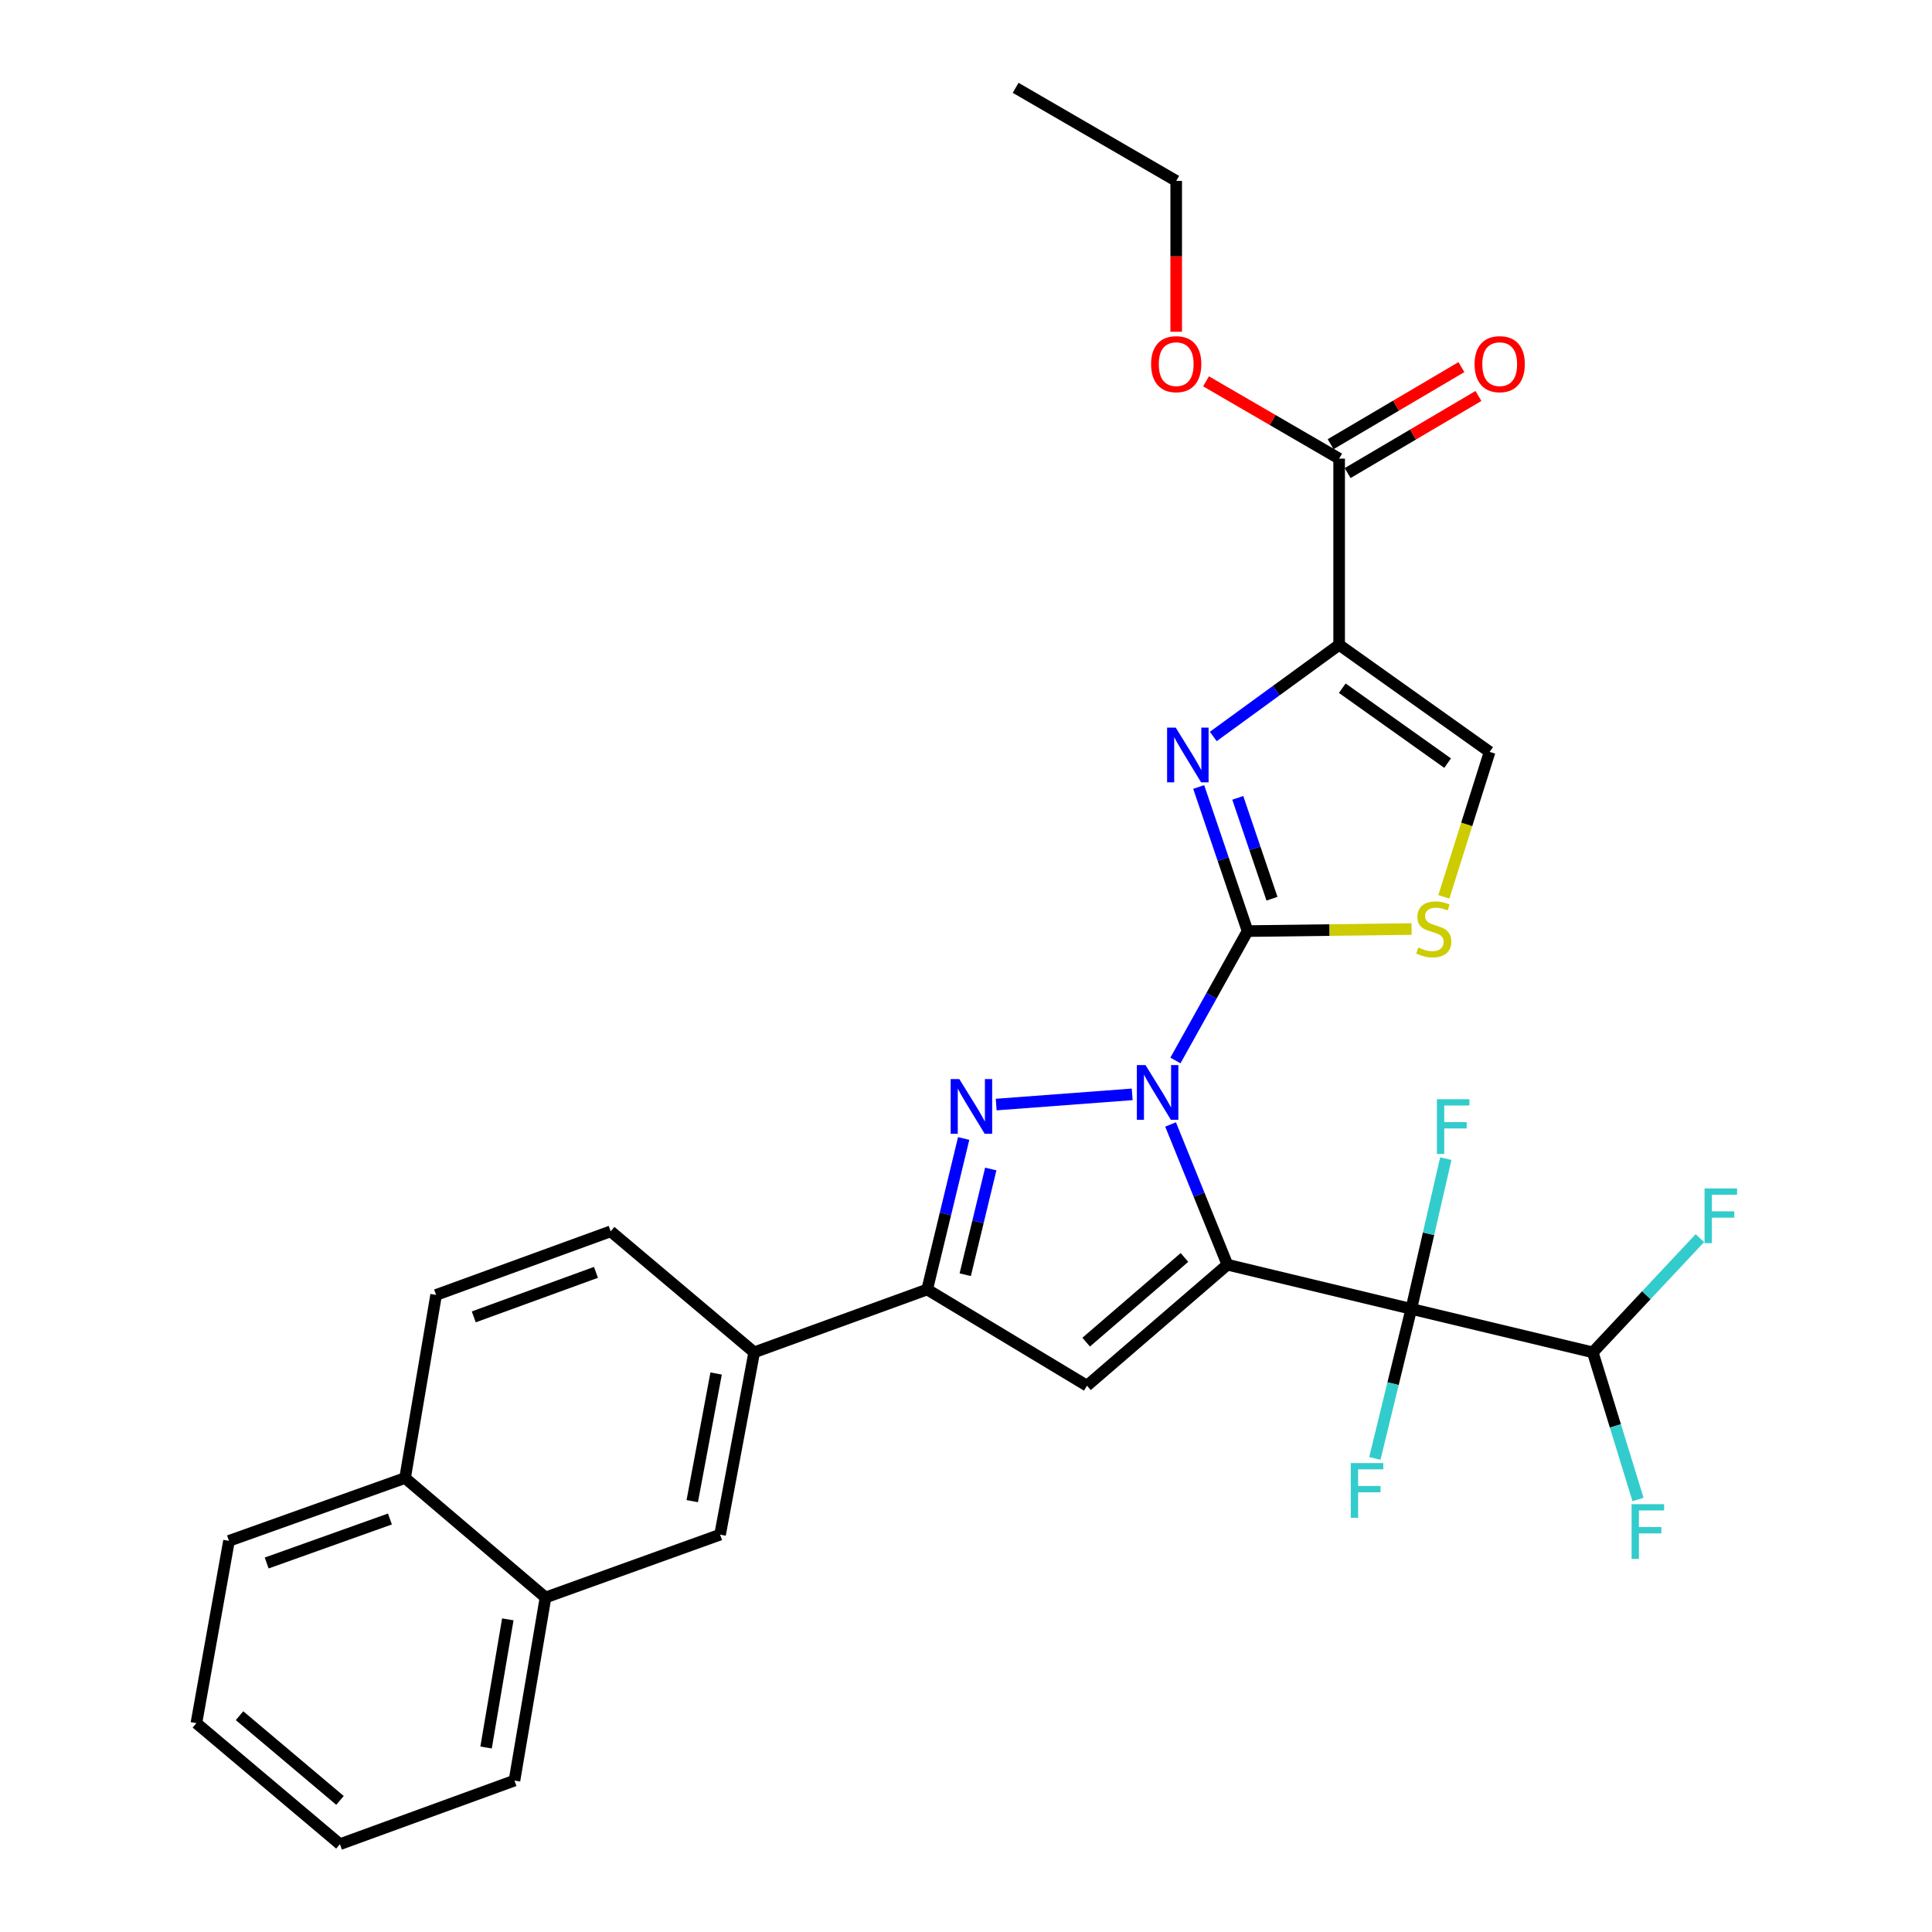 <?xml version='1.0' encoding='iso-8859-1'?>
<svg version='1.1' baseProfile='full'
              xmlns='http://www.w3.org/2000/svg'
                      xmlns:rdkit='http://www.rdkit.org/xml'
                      xmlns:xlink='http://www.w3.org/1999/xlink'
                  xml:space='preserve'
width='1000px' height='1000px' viewBox='0 0 1000 1000'>
<!-- END OF HEADER -->
<rect style='opacity:1.0;fill:#FFFFFF;stroke:none' width='1000' height='1000' x='0' y='0'> </rect>
<path class='bond-0' d='M 635.306,654.603 L 620.597,618.309' style='fill:none;fill-rule:evenodd;stroke:#000000;stroke-width:6px;stroke-linecap:butt;stroke-linejoin:miter;stroke-opacity:1' />
<path class='bond-0' d='M 620.597,618.309 L 605.887,582.016' style='fill:none;fill-rule:evenodd;stroke:#0000FF;stroke-width:6px;stroke-linecap:butt;stroke-linejoin:miter;stroke-opacity:1' />
<path class='bond-2' d='M 635.306,654.603 L 730.481,677.483' style='fill:none;fill-rule:evenodd;stroke:#000000;stroke-width:6px;stroke-linecap:butt;stroke-linejoin:miter;stroke-opacity:1' />
<path class='bond-5' d='M 635.306,654.603 L 562.617,717.23' style='fill:none;fill-rule:evenodd;stroke:#000000;stroke-width:6px;stroke-linecap:butt;stroke-linejoin:miter;stroke-opacity:1' />
<path class='bond-5' d='M 613.079,650.854 L 562.197,694.693' style='fill:none;fill-rule:evenodd;stroke:#000000;stroke-width:6px;stroke-linecap:butt;stroke-linejoin:miter;stroke-opacity:1' />
<path class='bond-1' d='M 608.402,548.901 L 627.073,515.415' style='fill:none;fill-rule:evenodd;stroke:#0000FF;stroke-width:6px;stroke-linecap:butt;stroke-linejoin:miter;stroke-opacity:1' />
<path class='bond-1' d='M 627.073,515.415 L 645.744,481.929' style='fill:none;fill-rule:evenodd;stroke:#000000;stroke-width:6px;stroke-linecap:butt;stroke-linejoin:miter;stroke-opacity:1' />
<path class='bond-3' d='M 586.018,566.438 L 515.63,571.718' style='fill:none;fill-rule:evenodd;stroke:#0000FF;stroke-width:6px;stroke-linecap:butt;stroke-linejoin:miter;stroke-opacity:1' />
<path class='bond-4' d='M 645.744,481.929 L 633.095,444.639' style='fill:none;fill-rule:evenodd;stroke:#000000;stroke-width:6px;stroke-linecap:butt;stroke-linejoin:miter;stroke-opacity:1' />
<path class='bond-4' d='M 633.095,444.639 L 620.445,407.349' style='fill:none;fill-rule:evenodd;stroke:#0000FF;stroke-width:6px;stroke-linecap:butt;stroke-linejoin:miter;stroke-opacity:1' />
<path class='bond-4' d='M 658.378,465.169 L 649.524,439.066' style='fill:none;fill-rule:evenodd;stroke:#000000;stroke-width:6px;stroke-linecap:butt;stroke-linejoin:miter;stroke-opacity:1' />
<path class='bond-4' d='M 649.524,439.066 L 640.669,412.963' style='fill:none;fill-rule:evenodd;stroke:#0000FF;stroke-width:6px;stroke-linecap:butt;stroke-linejoin:miter;stroke-opacity:1' />
<path class='bond-8' d='M 645.744,481.929 L 688.184,481.398' style='fill:none;fill-rule:evenodd;stroke:#000000;stroke-width:6px;stroke-linecap:butt;stroke-linejoin:miter;stroke-opacity:1' />
<path class='bond-8' d='M 688.184,481.398 L 730.625,480.868' style='fill:none;fill-rule:evenodd;stroke:#CCCC00;stroke-width:6px;stroke-linecap:butt;stroke-linejoin:miter;stroke-opacity:1' />
<path class='bond-12' d='M 730.481,677.483 L 824.422,699.968' style='fill:none;fill-rule:evenodd;stroke:#000000;stroke-width:6px;stroke-linecap:butt;stroke-linejoin:miter;stroke-opacity:1' />
<path class='bond-14' d='M 730.481,677.483 L 739.415,638.595' style='fill:none;fill-rule:evenodd;stroke:#000000;stroke-width:6px;stroke-linecap:butt;stroke-linejoin:miter;stroke-opacity:1' />
<path class='bond-14' d='M 739.415,638.595 L 748.348,599.708' style='fill:none;fill-rule:evenodd;stroke:#33CCCC;stroke-width:6px;stroke-linecap:butt;stroke-linejoin:miter;stroke-opacity:1' />
<path class='bond-15' d='M 730.481,677.483 L 721.051,716.179' style='fill:none;fill-rule:evenodd;stroke:#000000;stroke-width:6px;stroke-linecap:butt;stroke-linejoin:miter;stroke-opacity:1' />
<path class='bond-15' d='M 721.051,716.179 L 711.621,754.875' style='fill:none;fill-rule:evenodd;stroke:#33CCCC;stroke-width:6px;stroke-linecap:butt;stroke-linejoin:miter;stroke-opacity:1' />
<path class='bond-30' d='M 498.793,589.277 L 489.348,628.359' style='fill:none;fill-rule:evenodd;stroke:#0000FF;stroke-width:6px;stroke-linecap:butt;stroke-linejoin:miter;stroke-opacity:1' />
<path class='bond-30' d='M 489.348,628.359 L 479.904,667.44' style='fill:none;fill-rule:evenodd;stroke:#000000;stroke-width:6px;stroke-linecap:butt;stroke-linejoin:miter;stroke-opacity:1' />
<path class='bond-30' d='M 512.822,605.077 L 506.211,632.434' style='fill:none;fill-rule:evenodd;stroke:#0000FF;stroke-width:6px;stroke-linecap:butt;stroke-linejoin:miter;stroke-opacity:1' />
<path class='bond-30' d='M 506.211,632.434 L 499.6,659.791' style='fill:none;fill-rule:evenodd;stroke:#000000;stroke-width:6px;stroke-linecap:butt;stroke-linejoin:miter;stroke-opacity:1' />
<path class='bond-6' d='M 627.987,381.199 L 660.561,357.482' style='fill:none;fill-rule:evenodd;stroke:#0000FF;stroke-width:6px;stroke-linecap:butt;stroke-linejoin:miter;stroke-opacity:1' />
<path class='bond-6' d='M 660.561,357.482 L 693.134,333.764' style='fill:none;fill-rule:evenodd;stroke:#000000;stroke-width:6px;stroke-linecap:butt;stroke-linejoin:miter;stroke-opacity:1' />
<path class='bond-7' d='M 562.617,717.23 L 479.904,667.44' style='fill:none;fill-rule:evenodd;stroke:#000000;stroke-width:6px;stroke-linecap:butt;stroke-linejoin:miter;stroke-opacity:1' />
<path class='bond-10' d='M 693.134,333.764 L 693.134,237.385' style='fill:none;fill-rule:evenodd;stroke:#000000;stroke-width:6px;stroke-linecap:butt;stroke-linejoin:miter;stroke-opacity:1' />
<path class='bond-31' d='M 693.134,333.764 L 771.028,389.173' style='fill:none;fill-rule:evenodd;stroke:#000000;stroke-width:6px;stroke-linecap:butt;stroke-linejoin:miter;stroke-opacity:1' />
<path class='bond-31' d='M 694.762,356.212 L 749.288,394.998' style='fill:none;fill-rule:evenodd;stroke:#000000;stroke-width:6px;stroke-linecap:butt;stroke-linejoin:miter;stroke-opacity:1' />
<path class='bond-11' d='M 479.904,667.44 L 390.367,699.968' style='fill:none;fill-rule:evenodd;stroke:#000000;stroke-width:6px;stroke-linecap:butt;stroke-linejoin:miter;stroke-opacity:1' />
<path class='bond-9' d='M 747.332,464.204 L 759.18,426.688' style='fill:none;fill-rule:evenodd;stroke:#CCCC00;stroke-width:6px;stroke-linecap:butt;stroke-linejoin:miter;stroke-opacity:1' />
<path class='bond-9' d='M 759.18,426.688 L 771.028,389.173' style='fill:none;fill-rule:evenodd;stroke:#000000;stroke-width:6px;stroke-linecap:butt;stroke-linejoin:miter;stroke-opacity:1' />
<path class='bond-17' d='M 697.538,244.858 L 731.386,224.909' style='fill:none;fill-rule:evenodd;stroke:#000000;stroke-width:6px;stroke-linecap:butt;stroke-linejoin:miter;stroke-opacity:1' />
<path class='bond-17' d='M 731.386,224.909 L 765.235,204.961' style='fill:none;fill-rule:evenodd;stroke:#FF0000;stroke-width:6px;stroke-linecap:butt;stroke-linejoin:miter;stroke-opacity:1' />
<path class='bond-17' d='M 688.73,229.912 L 722.578,209.963' style='fill:none;fill-rule:evenodd;stroke:#000000;stroke-width:6px;stroke-linecap:butt;stroke-linejoin:miter;stroke-opacity:1' />
<path class='bond-17' d='M 722.578,209.963 L 756.426,190.015' style='fill:none;fill-rule:evenodd;stroke:#FF0000;stroke-width:6px;stroke-linecap:butt;stroke-linejoin:miter;stroke-opacity:1' />
<path class='bond-23' d='M 693.134,237.385 L 658.687,217.378' style='fill:none;fill-rule:evenodd;stroke:#000000;stroke-width:6px;stroke-linecap:butt;stroke-linejoin:miter;stroke-opacity:1' />
<path class='bond-23' d='M 658.687,217.378 L 624.24,197.371' style='fill:none;fill-rule:evenodd;stroke:#FF0000;stroke-width:6px;stroke-linecap:butt;stroke-linejoin:miter;stroke-opacity:1' />
<path class='bond-13' d='M 390.367,699.968 L 372.71,794.334' style='fill:none;fill-rule:evenodd;stroke:#000000;stroke-width:6px;stroke-linecap:butt;stroke-linejoin:miter;stroke-opacity:1' />
<path class='bond-13' d='M 370.666,710.932 L 358.307,776.988' style='fill:none;fill-rule:evenodd;stroke:#000000;stroke-width:6px;stroke-linecap:butt;stroke-linejoin:miter;stroke-opacity:1' />
<path class='bond-18' d='M 390.367,699.968 L 316.087,637.331' style='fill:none;fill-rule:evenodd;stroke:#000000;stroke-width:6px;stroke-linecap:butt;stroke-linejoin:miter;stroke-opacity:1' />
<path class='bond-21' d='M 824.422,699.968 L 836.128,738.053' style='fill:none;fill-rule:evenodd;stroke:#000000;stroke-width:6px;stroke-linecap:butt;stroke-linejoin:miter;stroke-opacity:1' />
<path class='bond-21' d='M 836.128,738.053 L 847.834,776.138' style='fill:none;fill-rule:evenodd;stroke:#33CCCC;stroke-width:6px;stroke-linecap:butt;stroke-linejoin:miter;stroke-opacity:1' />
<path class='bond-22' d='M 824.422,699.968 L 852.137,670.416' style='fill:none;fill-rule:evenodd;stroke:#000000;stroke-width:6px;stroke-linecap:butt;stroke-linejoin:miter;stroke-opacity:1' />
<path class='bond-22' d='M 852.137,670.416 L 879.851,640.864' style='fill:none;fill-rule:evenodd;stroke:#33CCCC;stroke-width:6px;stroke-linecap:butt;stroke-linejoin:miter;stroke-opacity:1' />
<path class='bond-16' d='M 372.71,794.334 L 282.355,826.862' style='fill:none;fill-rule:evenodd;stroke:#000000;stroke-width:6px;stroke-linecap:butt;stroke-linejoin:miter;stroke-opacity:1' />
<path class='bond-24' d='M 282.355,826.862 L 266.288,921.622' style='fill:none;fill-rule:evenodd;stroke:#000000;stroke-width:6px;stroke-linecap:butt;stroke-linejoin:miter;stroke-opacity:1' />
<path class='bond-24' d='M 262.84,838.176 L 251.594,904.508' style='fill:none;fill-rule:evenodd;stroke:#000000;stroke-width:6px;stroke-linecap:butt;stroke-linejoin:miter;stroke-opacity:1' />
<path class='bond-32' d='M 282.355,826.862 L 209.665,765.015' style='fill:none;fill-rule:evenodd;stroke:#000000;stroke-width:6px;stroke-linecap:butt;stroke-linejoin:miter;stroke-opacity:1' />
<path class='bond-20' d='M 316.087,637.331 L 225.732,670.255' style='fill:none;fill-rule:evenodd;stroke:#000000;stroke-width:6px;stroke-linecap:butt;stroke-linejoin:miter;stroke-opacity:1' />
<path class='bond-20' d='M 308.473,658.57 L 245.224,681.616' style='fill:none;fill-rule:evenodd;stroke:#000000;stroke-width:6px;stroke-linecap:butt;stroke-linejoin:miter;stroke-opacity:1' />
<path class='bond-19' d='M 209.665,765.015 L 225.732,670.255' style='fill:none;fill-rule:evenodd;stroke:#000000;stroke-width:6px;stroke-linecap:butt;stroke-linejoin:miter;stroke-opacity:1' />
<path class='bond-25' d='M 209.665,765.015 L 118.529,797.543' style='fill:none;fill-rule:evenodd;stroke:#000000;stroke-width:6px;stroke-linecap:butt;stroke-linejoin:miter;stroke-opacity:1' />
<path class='bond-25' d='M 201.826,786.233 L 138.031,809.003' style='fill:none;fill-rule:evenodd;stroke:#000000;stroke-width:6px;stroke-linecap:butt;stroke-linejoin:miter;stroke-opacity:1' />
<path class='bond-26' d='M 608.802,171.716 L 608.802,132.675' style='fill:none;fill-rule:evenodd;stroke:#FF0000;stroke-width:6px;stroke-linecap:butt;stroke-linejoin:miter;stroke-opacity:1' />
<path class='bond-26' d='M 608.802,132.675 L 608.802,93.635' style='fill:none;fill-rule:evenodd;stroke:#000000;stroke-width:6px;stroke-linecap:butt;stroke-linejoin:miter;stroke-opacity:1' />
<path class='bond-28' d='M 266.288,921.622 L 175.942,954.545' style='fill:none;fill-rule:evenodd;stroke:#000000;stroke-width:6px;stroke-linecap:butt;stroke-linejoin:miter;stroke-opacity:1' />
<path class='bond-29' d='M 118.529,797.543 L 101.652,891.899' style='fill:none;fill-rule:evenodd;stroke:#000000;stroke-width:6px;stroke-linecap:butt;stroke-linejoin:miter;stroke-opacity:1' />
<path class='bond-27' d='M 608.802,93.635 L 525.694,45.455' style='fill:none;fill-rule:evenodd;stroke:#000000;stroke-width:6px;stroke-linecap:butt;stroke-linejoin:miter;stroke-opacity:1' />
<path class='bond-33' d='M 175.942,954.545 L 101.652,891.899' style='fill:none;fill-rule:evenodd;stroke:#000000;stroke-width:6px;stroke-linecap:butt;stroke-linejoin:miter;stroke-opacity:1' />
<path class='bond-33' d='M 175.982,931.886 L 123.98,888.033' style='fill:none;fill-rule:evenodd;stroke:#000000;stroke-width:6px;stroke-linecap:butt;stroke-linejoin:miter;stroke-opacity:1' />
<path  class='atom-1' d='M 592.914 551.291
L 602.194 566.291
Q 603.114 567.771, 604.594 570.451
Q 606.074 573.131, 606.154 573.291
L 606.154 551.291
L 609.914 551.291
L 609.914 579.611
L 606.034 579.611
L 596.074 563.211
Q 594.914 561.291, 593.674 559.091
Q 592.474 556.891, 592.114 556.211
L 592.114 579.611
L 588.434 579.611
L 588.434 551.291
L 592.914 551.291
' fill='#0000FF'/>
<path  class='atom-4' d='M 496.544 558.52
L 505.824 573.52
Q 506.744 575, 508.224 577.68
Q 509.704 580.36, 509.784 580.52
L 509.784 558.52
L 513.544 558.52
L 513.544 586.84
L 509.664 586.84
L 499.704 570.44
Q 498.544 568.52, 497.304 566.32
Q 496.104 564.12, 495.744 563.44
L 495.744 586.84
L 492.064 586.84
L 492.064 558.52
L 496.544 558.52
' fill='#0000FF'/>
<path  class='atom-5' d='M 608.566 376.623
L 617.846 391.623
Q 618.766 393.103, 620.246 395.783
Q 621.726 398.463, 621.806 398.623
L 621.806 376.623
L 625.566 376.623
L 625.566 404.943
L 621.686 404.943
L 611.726 388.543
Q 610.566 386.623, 609.326 384.423
Q 608.126 382.223, 607.766 381.543
L 607.766 404.943
L 604.086 404.943
L 604.086 376.623
L 608.566 376.623
' fill='#0000FF'/>
<path  class='atom-9' d='M 734.114 490.444
Q 734.434 490.564, 735.754 491.124
Q 737.074 491.684, 738.514 492.044
Q 739.994 492.364, 741.434 492.364
Q 744.114 492.364, 745.674 491.084
Q 747.234 489.764, 747.234 487.484
Q 747.234 485.924, 746.434 484.964
Q 745.674 484.004, 744.474 483.484
Q 743.274 482.964, 741.274 482.364
Q 738.754 481.604, 737.234 480.884
Q 735.754 480.164, 734.674 478.644
Q 733.634 477.124, 733.634 474.564
Q 733.634 471.004, 736.034 468.804
Q 738.474 466.604, 743.274 466.604
Q 746.554 466.604, 750.274 468.164
L 749.354 471.244
Q 745.954 469.844, 743.394 469.844
Q 740.634 469.844, 739.114 471.004
Q 737.594 472.124, 737.634 474.084
Q 737.634 475.604, 738.394 476.524
Q 739.194 477.444, 740.314 477.964
Q 741.474 478.484, 743.394 479.084
Q 745.954 479.884, 747.474 480.684
Q 748.994 481.484, 750.074 483.124
Q 751.194 484.724, 751.194 487.484
Q 751.194 491.404, 748.554 493.524
Q 745.954 495.604, 741.594 495.604
Q 739.074 495.604, 737.154 495.044
Q 735.274 494.524, 733.034 493.604
L 734.114 490.444
' fill='#CCCC00'/>
<path  class='atom-15' d='M 743.737 568.967
L 760.577 568.967
L 760.577 572.207
L 747.537 572.207
L 747.537 580.807
L 759.137 580.807
L 759.137 584.087
L 747.537 584.087
L 747.537 597.287
L 743.737 597.287
L 743.737 568.967
' fill='#33CCCC'/>
<path  class='atom-16' d='M 699.161 757.293
L 716.001 757.293
L 716.001 760.533
L 702.961 760.533
L 702.961 769.133
L 714.561 769.133
L 714.561 772.413
L 702.961 772.413
L 702.961 785.613
L 699.161 785.613
L 699.161 757.293
' fill='#33CCCC'/>
<path  class='atom-18' d='M 763.242 188.485
Q 763.242 181.685, 766.602 177.885
Q 769.962 174.085, 776.242 174.085
Q 782.522 174.085, 785.882 177.885
Q 789.242 181.685, 789.242 188.485
Q 789.242 195.365, 785.842 199.285
Q 782.442 203.165, 776.242 203.165
Q 770.002 203.165, 766.602 199.285
Q 763.242 195.405, 763.242 188.485
M 776.242 199.965
Q 780.562 199.965, 782.882 197.085
Q 785.242 194.165, 785.242 188.485
Q 785.242 182.925, 782.882 180.125
Q 780.562 177.285, 776.242 177.285
Q 771.922 177.285, 769.562 180.085
Q 767.242 182.885, 767.242 188.485
Q 767.242 194.205, 769.562 197.085
Q 771.922 199.965, 776.242 199.965
' fill='#FF0000'/>
<path  class='atom-22' d='M 844.511 778.564
L 861.351 778.564
L 861.351 781.804
L 848.311 781.804
L 848.311 790.404
L 859.911 790.404
L 859.911 793.684
L 848.311 793.684
L 848.311 806.884
L 844.511 806.884
L 844.511 778.564
' fill='#33CCCC'/>
<path  class='atom-23' d='M 882.273 615.143
L 899.113 615.143
L 899.113 618.383
L 886.073 618.383
L 886.073 626.983
L 897.673 626.983
L 897.673 630.263
L 886.073 630.263
L 886.073 643.463
L 882.273 643.463
L 882.273 615.143
' fill='#33CCCC'/>
<path  class='atom-24' d='M 595.802 188.485
Q 595.802 181.685, 599.162 177.885
Q 602.522 174.085, 608.802 174.085
Q 615.082 174.085, 618.442 177.885
Q 621.802 181.685, 621.802 188.485
Q 621.802 195.365, 618.402 199.285
Q 615.002 203.165, 608.802 203.165
Q 602.562 203.165, 599.162 199.285
Q 595.802 195.405, 595.802 188.485
M 608.802 199.965
Q 613.122 199.965, 615.442 197.085
Q 617.802 194.165, 617.802 188.485
Q 617.802 182.925, 615.442 180.125
Q 613.122 177.285, 608.802 177.285
Q 604.482 177.285, 602.122 180.085
Q 599.802 182.885, 599.802 188.485
Q 599.802 194.205, 602.122 197.085
Q 604.482 199.965, 608.802 199.965
' fill='#FF0000'/>
</svg>
